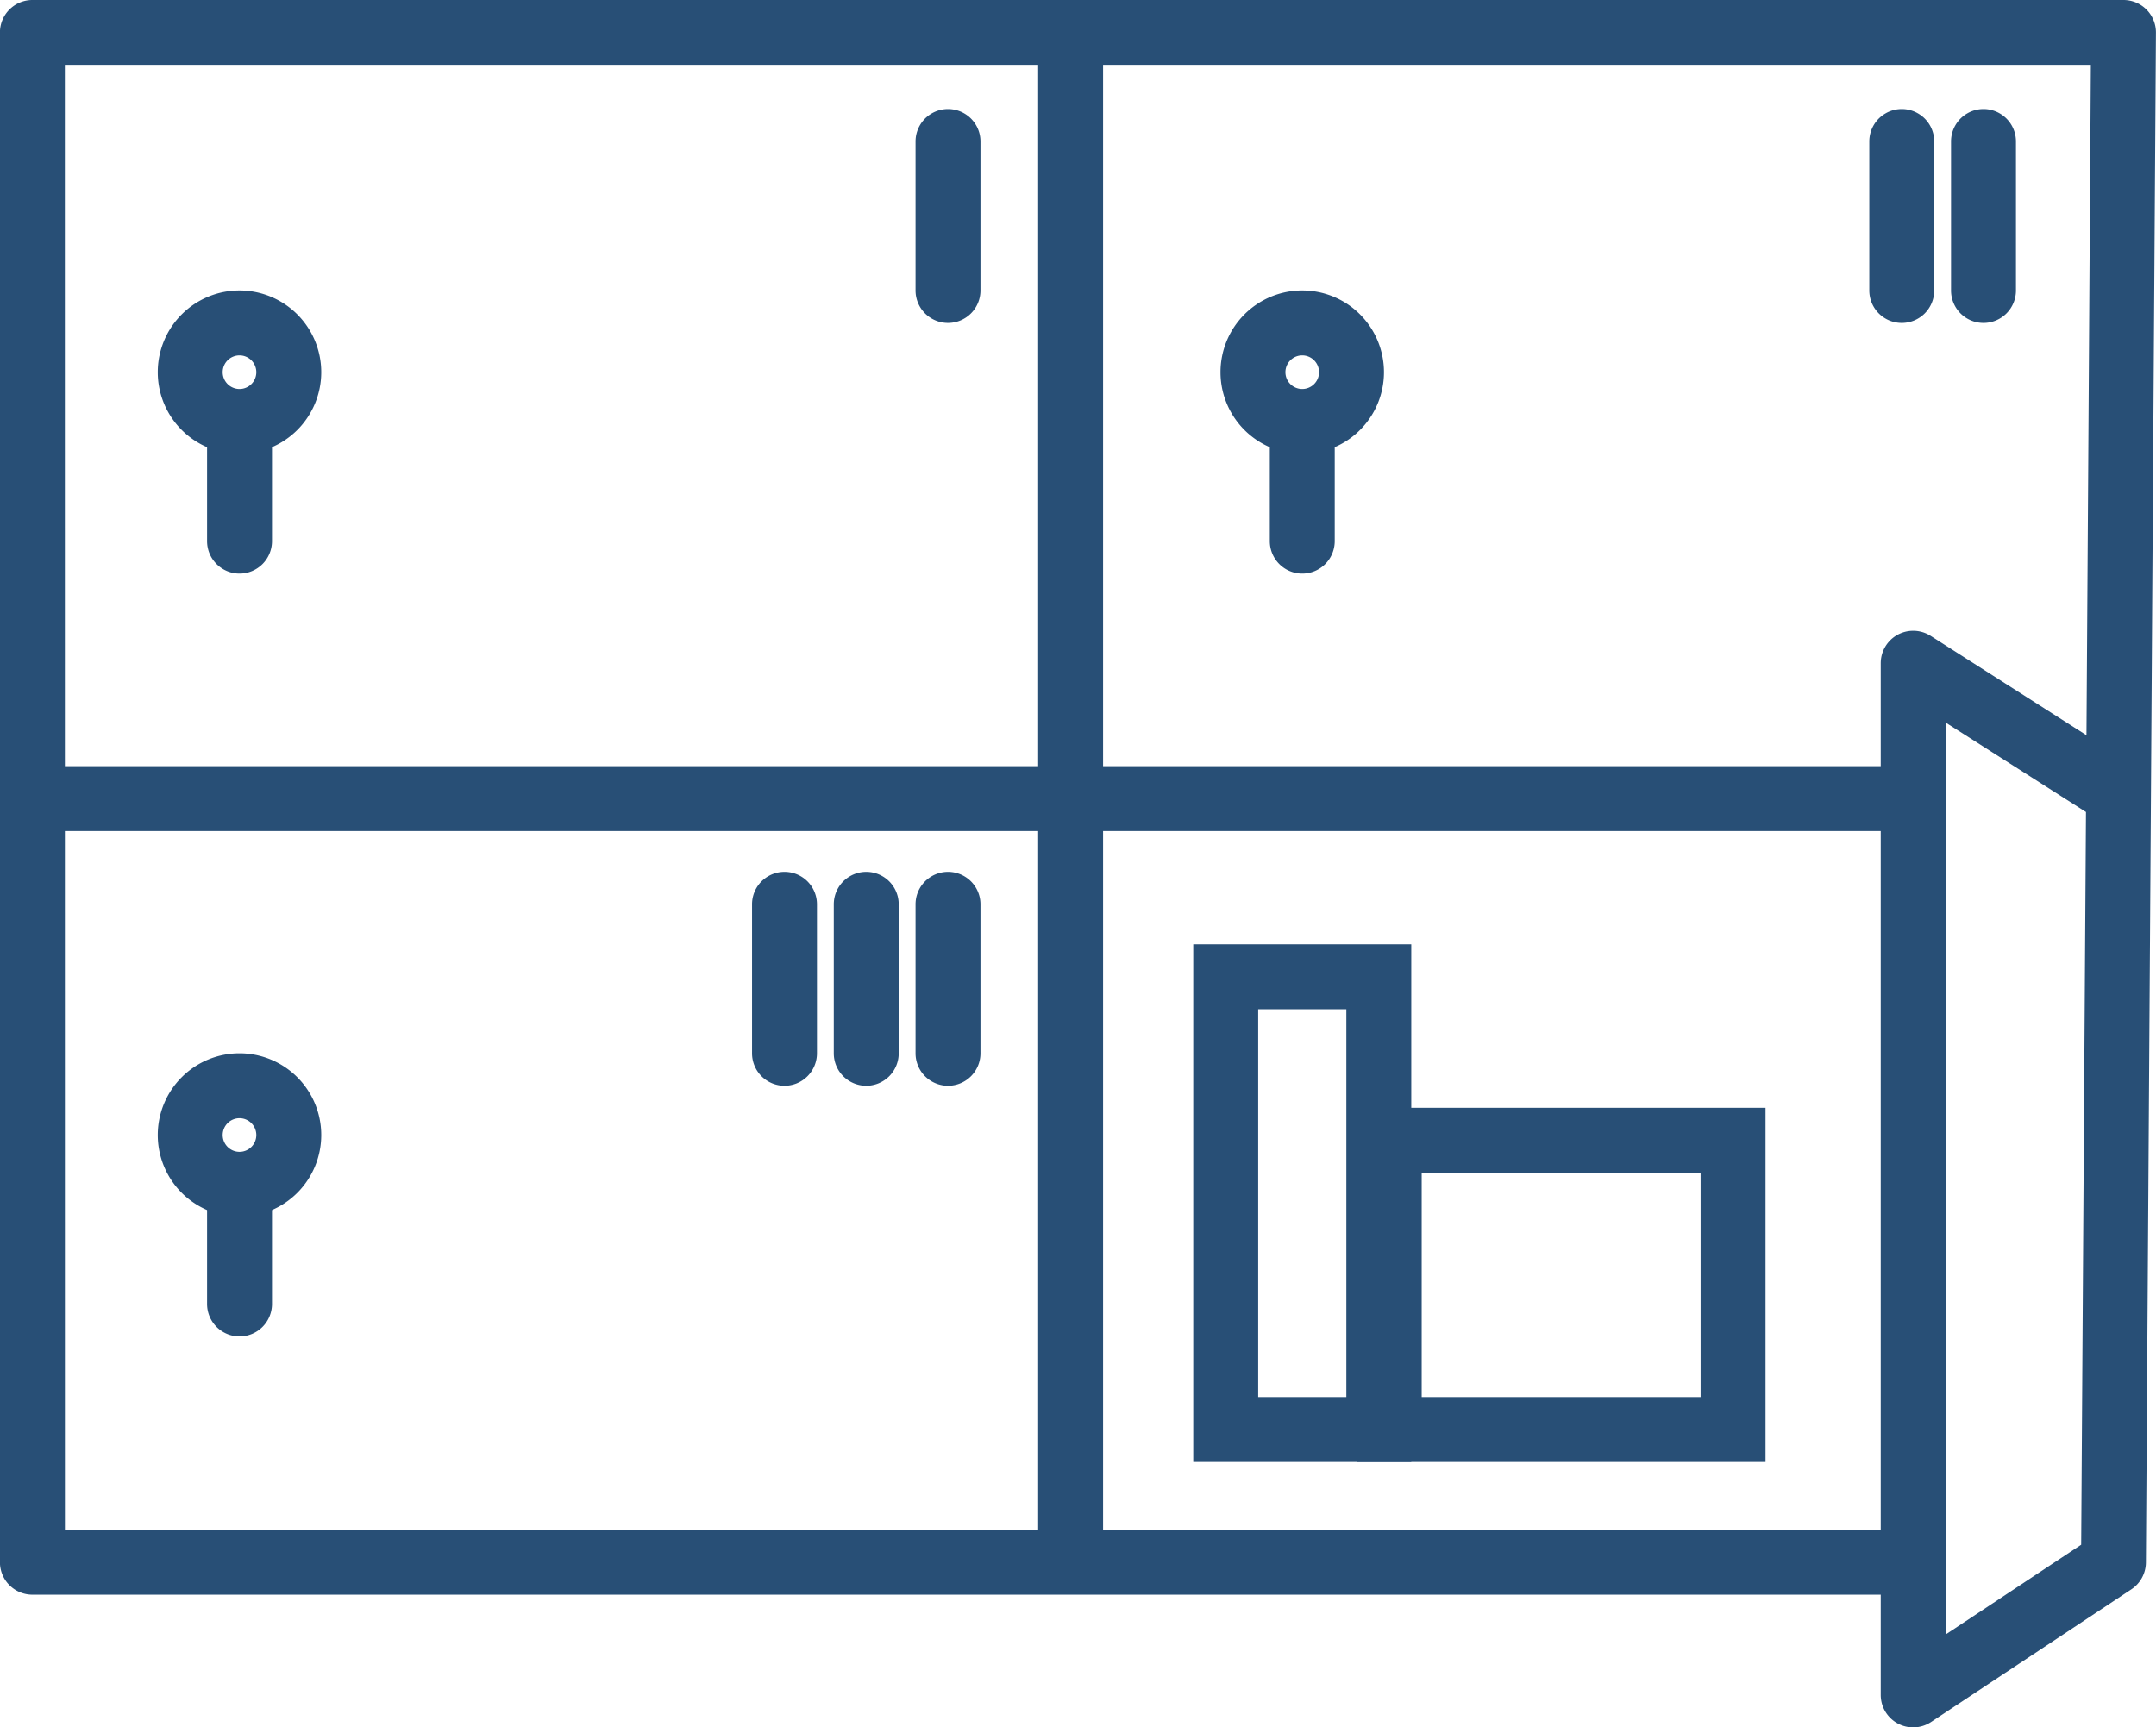 <svg xmlns="http://www.w3.org/2000/svg" width="66.417" height="53.226" viewBox="0 0 66.417 53.226">
  <g id="i-lockerbox" transform="translate(-5540.402 -241.529)">
    <path id="パス_658" data-name="パス 658" d="M5599.339,294.754a1,1,0,0,1-1-1v-3.089H5541.4a1,1,0,0,1-1-1V242.529a1,1,0,0,1,1-1h64.417a1,1,0,0,1,1,1.007l-.309,47.137a1,1,0,0,1-.448.827l-6.172,4.089A1,1,0,0,1,5599.339,294.754Zm1-5.089v2.227l4.175-2.766.148-22.577-4.323-2.756Zm-57.937-1h55.937v-26.7a1,1,0,0,1,1.538-.843l4.8,3.061.135-20.658H5542.4Z" fill="#284f76"/>
    <path id="パス_659" data-name="パス 659" d="M5579.5,290.14a1,1,0,0,1-1-1V242.529a1,1,0,0,1,2,0V289.14A1,1,0,0,1,5579.5,290.14Z" transform="translate(-6.117)" fill="#284f76"/>
    <path id="パス_660" data-name="パス 660" d="M5599.339,271.651H5541.4a1,1,0,0,1,0-2h57.937a1,1,0,0,1,0,2Z" transform="translate(0 -4.515)" fill="#284f76"/>
    <g id="グループ_2261" data-name="グループ 2261" transform="translate(5545.262 250.479)">
      <path id="楕円形_137" data-name="楕円形 137" d="M2.518,2a.518.518,0,1,0,.518.518A.519.519,0,0,0,2.518,2m0-2A2.518,2.518,0,1,1,0,2.518,2.518,2.518,0,0,1,2.518,0Z" fill="#284f76"/>
      <path id="パス_661" data-name="パス 661" d="M5549,261.611a1,1,0,0,1-1-1v-3.08a1,1,0,0,1,2,0v3.08A1,1,0,0,1,5549,261.611Z" transform="translate(-5546.481 -252.888)" fill="#284f76"/>
    </g>
    <path id="パス_664" data-name="パス 664" d="M5549,263.122a1,1,0,0,1-1-1v-4.591a1,1,0,0,1,2,0v4.591A1,1,0,0,1,5549,263.122Z" transform="translate(20.606 -11.643)" fill="#284f76"/>
    <path id="パス_665" data-name="パス 665" d="M5549,263.122a1,1,0,0,1-1-1v-4.591a1,1,0,0,1,2,0v4.591A1,1,0,0,1,5549,263.122Z" transform="translate(52.505 -11.643)" fill="#284f76"/>
    <path id="パス_668" data-name="パス 668" d="M5549,263.122a1,1,0,0,1-1-1v-4.591a1,1,0,0,1,2,0v4.591A1,1,0,0,1,5549,263.122Z" transform="translate(20.606 11.862)" fill="#284f76"/>
    <path id="パス_666" data-name="パス 666" d="M5549,263.122a1,1,0,0,1-1-1v-4.591a1,1,0,0,1,2,0v4.591A1,1,0,0,1,5549,263.122Z" transform="translate(49.987 -11.643)" fill="#284f76"/>
    <path id="パス_667" data-name="パス 667" d="M5549,263.122a1,1,0,0,1-1-1v-4.591a1,1,0,0,1,2,0v4.591A1,1,0,0,1,5549,263.122Z" transform="translate(18.087 11.862)" fill="#284f76"/>
    <path id="パス_669" data-name="パス 669" d="M5549,263.122a1,1,0,0,1-1-1v-4.591a1,1,0,0,1,2,0v4.591A1,1,0,0,1,5549,263.122Z" transform="translate(15.569 11.862)" fill="#284f76"/>
    <g id="グループ_2263" data-name="グループ 2263" transform="translate(5545.262 273.984)">
      <path id="楕円形_139" data-name="楕円形 139" d="M2.518,2a.518.518,0,1,0,.518.518A.519.519,0,0,0,2.518,2m0-2A2.518,2.518,0,1,1,0,2.518,2.518,2.518,0,0,1,2.518,0Z" fill="#284f76"/>
      <path id="パス_663" data-name="パス 663" d="M5549,261.611a1,1,0,0,1-1-1v-3.08a1,1,0,0,1,2,0v3.08A1,1,0,0,1,5549,261.611Z" transform="translate(-5546.481 -252.888)" fill="#284f76"/>
    </g>
    <g id="グループ_2262" data-name="グループ 2262" transform="translate(5578 250.479)">
      <path id="楕円形_138" data-name="楕円形 138" d="M2.518,2a.518.518,0,1,0,.518.518A.519.519,0,0,0,2.518,2m0-2A2.518,2.518,0,1,1,0,2.518,2.518,2.518,0,0,1,2.518,0Z" fill="#284f76"/>
      <path id="パス_662" data-name="パス 662" d="M5549,261.611a1,1,0,0,1-1-1v-3.08a1,1,0,0,1,2,0v3.08A1,1,0,0,1,5549,261.611Z" transform="translate(-5546.481 -252.888)" fill="#284f76"/>
    </g>
    <path id="長方形_1641" data-name="長方形 1641" d="M2,2V13.95H4.716V2H2M0,0H6.716V15.95H0Z" transform="translate(5577.161 270.626)" fill="#284f76"/>
    <path id="長方形_1642" data-name="長方形 1642" d="M2,2V8.913h8.592V2H2M0,0H12.592V10.913H0Z" transform="translate(5582.198 275.663)" fill="#284f76"/>
  </g>
</svg>
